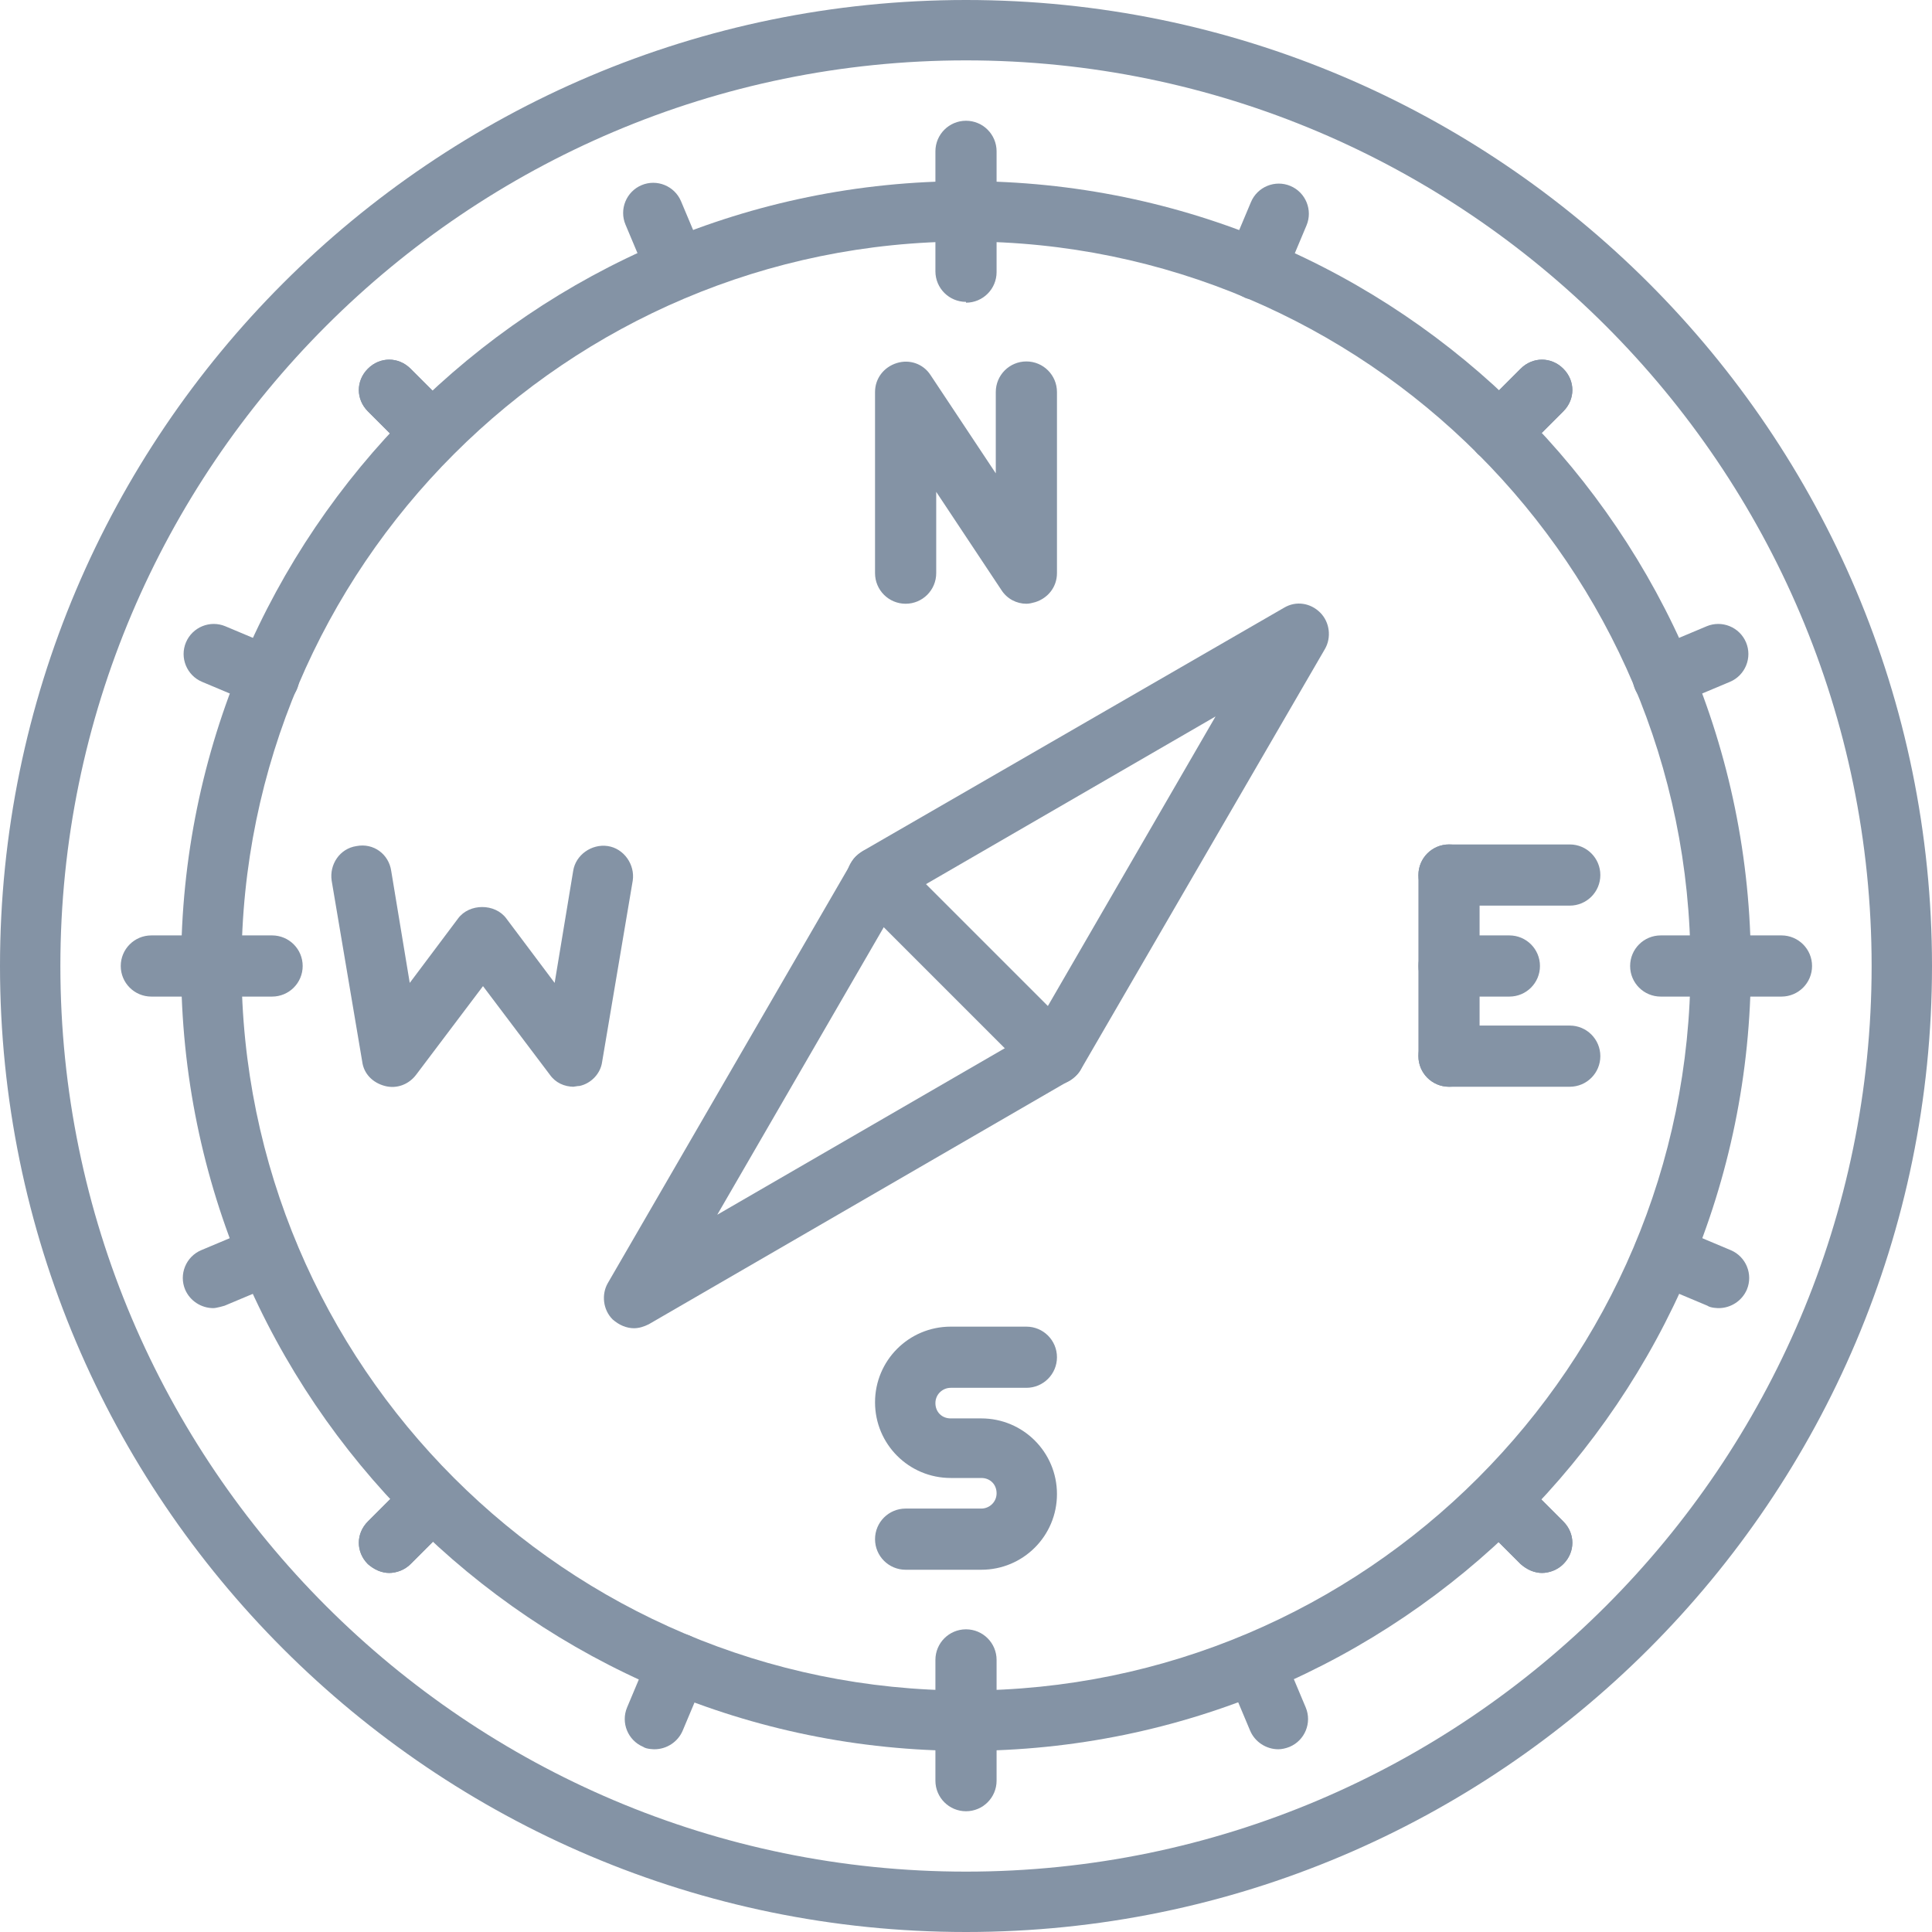 <?xml version="1.0" encoding="UTF-8"?>
<svg xmlns="http://www.w3.org/2000/svg" width="24" height="24" viewBox="0 0 24 24" fill="none">
  <g clip-path="url(#clip0_2304_912)">
    <path d="M12 24C5.38 24 0 18.62 0 12C0 5.38 5.38 0 12 0C18.62 0 24 5.38 24 12C24 18.62 18.62 24 12 24ZM12 0.75C5.8 0.75 0.75 5.8 0.75 12C0.75 18.2 5.8 23.25 12 23.25C18.2 23.25 23.25 18.2 23.25 12C23.25 5.8 18.2 0.75 12 0.75Z" fill="#8493A5"></path>
    <path d="M12 21.75C6.62 21.75 2.25 17.38 2.25 12C2.25 6.62 6.62 2.25 12 2.25C17.38 2.25 21.75 6.62 21.75 12C21.75 17.38 17.38 21.75 12 21.75ZM12 3C7.04 3 3 7.04 3 12C3 16.96 7.04 21 12 21C16.96 21 21 16.96 21 12C21 7.04 16.96 3 12 3Z" fill="#8493A5"></path>
    <path d="M12 3.75C11.79 3.75 11.62 3.58 11.62 3.37V1.88C11.62 1.67 11.79 1.5 12 1.5C12.21 1.5 12.38 1.67 12.38 1.88V3.38C12.38 3.59 12.21 3.76 12 3.76V3.75Z" fill="#8493A5"></path>
    <path d="M12 22.5C11.79 22.5 11.62 22.33 11.62 22.12V20.62C11.62 20.41 11.79 20.24 12 20.24C12.21 20.24 12.38 20.41 12.38 20.62V22.12C12.38 22.33 12.21 22.5 12 22.5Z" fill="#8493A5"></path>
    <path d="M22.13 12.38H20.63C20.42 12.38 20.25 12.21 20.25 12C20.25 11.79 20.42 11.62 20.63 11.62H22.13C22.34 11.62 22.51 11.79 22.51 12C22.51 12.21 22.34 12.38 22.13 12.38Z" fill="#8493A5"></path>
    <path d="M3.38 12.38H1.88C1.67 12.38 1.5 12.21 1.5 12C1.5 11.79 1.67 11.62 1.88 11.62H3.38C3.59 11.62 3.76 11.79 3.76 12C3.76 12.21 3.59 12.38 3.38 12.38Z" fill="#8493A5"></path>
    <path d="M18.63 5.75C18.53 5.75 18.44 5.71 18.36 5.64C18.21 5.49 18.21 5.26 18.36 5.11L18.89 4.58C19.04 4.43 19.27 4.43 19.42 4.58C19.57 4.73 19.57 4.96 19.42 5.11L18.89 5.64C18.82 5.71 18.72 5.75 18.62 5.75H18.63Z" fill="#8493A5"></path>
    <path d="M4.84 19.54C4.74 19.54 4.65 19.5 4.57 19.43C4.42 19.28 4.42 19.05 4.57 18.9L5.1 18.37C5.25 18.22 5.48 18.22 5.63 18.37C5.78 18.52 5.78 18.75 5.63 18.9L5.1 19.43C5.03 19.5 4.93 19.54 4.83 19.54H4.84Z" fill="#8493A5"></path>
    <path d="M19.16 19.54C19.06 19.54 18.97 19.5 18.89 19.43L18.36 18.9C18.21 18.75 18.21 18.52 18.36 18.37C18.51 18.22 18.74 18.22 18.89 18.37L19.42 18.9C19.57 19.05 19.57 19.28 19.42 19.43C19.35 19.5 19.25 19.54 19.15 19.54H19.16Z" fill="#8493A5"></path>
    <path d="M5.37 5.75C5.27 5.75 5.18 5.71 5.1 5.64L4.57 5.11C4.42 4.96 4.42 4.73 4.57 4.58C4.72 4.43 4.95 4.43 5.1 4.58L5.63 5.11C5.78 5.26 5.78 5.49 5.63 5.64C5.56 5.71 5.46 5.75 5.36 5.75H5.37Z" fill="#8493A5"></path>
    <path d="M12.75 7.5C12.63 7.5 12.51 7.44 12.44 7.33L11.63 6.11V7.12C11.63 7.33 11.46 7.5 11.25 7.5C11.04 7.5 10.87 7.33 10.87 7.12V4.87C10.87 4.7 10.98 4.56 11.14 4.51C11.3 4.46 11.47 4.52 11.56 4.66L12.37 5.88V4.87C12.37 4.66 12.54 4.49 12.75 4.49C12.96 4.49 13.13 4.66 13.13 4.87V7.12C13.13 7.29 13.02 7.43 12.86 7.48C12.82 7.49 12.79 7.5 12.75 7.5Z" fill="#8493A5"></path>
    <path d="M7.13 13.5C7.01 13.5 6.9 13.45 6.83 13.35L6 12.25L5.17 13.35C5.08 13.47 4.93 13.53 4.78 13.49C4.63 13.45 4.52 13.34 4.5 13.19L4.12 10.94C4.09 10.74 4.22 10.54 4.43 10.51C4.64 10.47 4.83 10.61 4.86 10.82L5.09 12.21L5.69 11.41C5.83 11.22 6.15 11.22 6.29 11.41L6.89 12.21L7.12 10.82C7.15 10.62 7.35 10.48 7.55 10.51C7.75 10.54 7.89 10.74 7.86 10.94L7.48 13.19C7.46 13.34 7.34 13.46 7.2 13.49C7.17 13.49 7.14 13.5 7.11 13.5H7.13Z" fill="#8493A5"></path>
    <path d="M18 13.5C17.79 13.5 17.62 13.33 17.62 13.12V10.87C17.62 10.66 17.79 10.49 18 10.49C18.21 10.49 18.38 10.66 18.38 10.87V13.12C18.38 13.33 18.21 13.5 18 13.5Z" fill="#8493A5"></path>
    <path d="M19.5 11.25H18C17.79 11.25 17.62 11.08 17.62 10.87C17.62 10.66 17.79 10.49 18 10.49H19.5C19.71 10.49 19.88 10.66 19.88 10.87C19.88 11.08 19.71 11.25 19.5 11.25Z" fill="#8493A5"></path>
    <path d="M19.5 13.5H18C17.79 13.5 17.62 13.33 17.62 13.12C17.62 12.91 17.79 12.74 18 12.74H19.5C19.71 12.74 19.88 12.91 19.88 13.12C19.88 13.33 19.71 13.5 19.5 13.5Z" fill="#8493A5"></path>
    <path d="M18.75 12.38H18C17.79 12.38 17.62 12.21 17.62 12C17.62 11.79 17.79 11.62 18 11.62H18.75C18.96 11.62 19.13 11.79 19.13 12C19.13 12.21 18.96 12.38 18.75 12.38Z" fill="#8493A5"></path>
    <path d="M12.19 19.5H11.25C11.04 19.5 10.87 19.33 10.87 19.12C10.87 18.91 11.04 18.74 11.25 18.74H12.19C12.29 18.74 12.38 18.66 12.38 18.55C12.38 18.44 12.3 18.36 12.19 18.36H11.81C11.29 18.36 10.87 17.94 10.87 17.42C10.87 16.9 11.29 16.48 11.81 16.48H12.75C12.96 16.48 13.13 16.65 13.13 16.86C13.13 17.07 12.96 17.24 12.75 17.24H11.81C11.71 17.24 11.62 17.32 11.62 17.43C11.62 17.54 11.7 17.62 11.81 17.62H12.19C12.71 17.62 13.13 18.04 13.13 18.56C13.13 19.08 12.71 19.5 12.19 19.5Z" fill="#8493A5"></path>
    <path d="M7.88 16.5C7.78 16.5 7.69 16.46 7.61 16.39C7.49 16.27 7.47 16.08 7.55 15.94L10.58 10.71C10.61 10.65 10.66 10.61 10.72 10.57L15.95 7.55C16.1 7.46 16.28 7.49 16.4 7.61C16.52 7.73 16.54 7.92 16.46 8.06L13.43 13.28C13.4 13.34 13.35 13.38 13.29 13.42L8.06 16.45C8 16.48 7.94 16.5 7.87 16.5H7.88ZM11.18 11.17L8.91 15.09L12.83 12.82L15.1 8.9L11.18 11.17Z" fill="#8493A5"></path>
    <path d="M13.1 13.48C13 13.48 12.91 13.44 12.83 13.37L10.63 11.17C10.48 11.02 10.48 10.79 10.63 10.64C10.78 10.49 11.01 10.49 11.16 10.64L13.36 12.84C13.51 12.99 13.51 13.22 13.36 13.37C13.29 13.44 13.19 13.48 13.09 13.48H13.1Z" fill="#8493A5"></path>
    <path d="M18.63 5.75C18.53 5.75 18.44 5.71 18.36 5.64C18.21 5.49 18.21 5.26 18.36 5.11L18.89 4.58C19.04 4.43 19.27 4.43 19.42 4.58C19.57 4.73 19.57 4.96 19.42 5.11L18.89 5.64C18.82 5.71 18.72 5.75 18.62 5.75H18.63Z" fill="#8493A5"></path>
    <path d="M4.84 19.54C4.74 19.54 4.65 19.5 4.57 19.43C4.42 19.28 4.42 19.05 4.57 18.9L5.1 18.37C5.25 18.22 5.48 18.22 5.63 18.37C5.78 18.52 5.78 18.75 5.63 18.9L5.1 19.43C5.03 19.5 4.93 19.54 4.83 19.54H4.84Z" fill="#8493A5"></path>
    <path d="M19.16 19.54C19.06 19.54 18.97 19.5 18.89 19.43L18.36 18.9C18.21 18.75 18.21 18.52 18.36 18.37C18.51 18.22 18.74 18.22 18.89 18.37L19.42 18.9C19.57 19.05 19.57 19.28 19.42 19.43C19.35 19.5 19.25 19.54 19.15 19.54H19.16Z" fill="#8493A5"></path>
    <path d="M5.37 5.75C5.27 5.75 5.18 5.71 5.1 5.64L4.57 5.11C4.42 4.96 4.42 4.73 4.57 4.58C4.72 4.43 4.95 4.43 5.1 4.58L5.63 5.11C5.78 5.26 5.78 5.49 5.63 5.64C5.56 5.71 5.46 5.75 5.36 5.75H5.37Z" fill="#8493A5"></path>
    <path d="M15.59 3.72C15.59 3.72 15.49 3.72 15.45 3.69C15.26 3.61 15.17 3.39 15.25 3.2L15.54 2.51C15.62 2.32 15.84 2.23 16.03 2.31C16.22 2.39 16.31 2.61 16.23 2.8L15.94 3.49C15.88 3.63 15.74 3.72 15.59 3.72Z" fill="#8493A5"></path>
    <path d="M8.13 21.73C8.13 21.73 8.03 21.73 7.99 21.7C7.8 21.62 7.71 21.4 7.79 21.21L8.08 20.52C8.16 20.33 8.38 20.24 8.57 20.32C8.76 20.4 8.85 20.62 8.77 20.81L8.48 21.5C8.42 21.64 8.28 21.73 8.13 21.73Z" fill="#8493A5"></path>
    <path d="M21.35 16.25C21.35 16.25 21.25 16.25 21.21 16.22L20.52 15.93C20.33 15.85 20.24 15.63 20.32 15.44C20.4 15.25 20.62 15.16 20.81 15.24L21.5 15.53C21.69 15.61 21.78 15.83 21.7 16.02C21.64 16.16 21.5 16.25 21.35 16.25Z" fill="#8493A5"></path>
    <path d="M3.34 8.79C3.34 8.79 3.24 8.79 3.2 8.76L2.51 8.47C2.32 8.39 2.23 8.17 2.31 7.98C2.39 7.79 2.61 7.7 2.8 7.78L3.49 8.07C3.68 8.15 3.77 8.37 3.69 8.56C3.63 8.7 3.49 8.79 3.34 8.79Z" fill="#8493A5"></path>
    <path d="M20.66 8.79C20.51 8.79 20.37 8.7 20.31 8.56C20.23 8.37 20.32 8.15 20.51 8.07L21.2 7.78C21.39 7.7 21.61 7.79 21.69 7.98C21.77 8.17 21.68 8.39 21.49 8.47L20.8 8.76C20.8 8.76 20.7 8.79 20.66 8.79Z" fill="#8493A5"></path>
    <path d="M2.65 16.25C2.5 16.25 2.36 16.16 2.3 16.02C2.22 15.83 2.31 15.61 2.5 15.53L3.19 15.24C3.38 15.16 3.6 15.25 3.68 15.44C3.76 15.63 3.67 15.85 3.48 15.93L2.79 16.22C2.79 16.22 2.69 16.25 2.65 16.25Z" fill="#8493A5"></path>
    <path d="M15.88 21.73C15.73 21.73 15.59 21.64 15.53 21.5L15.24 20.81C15.16 20.62 15.25 20.4 15.44 20.32C15.63 20.24 15.85 20.33 15.93 20.52L16.22 21.21C16.3 21.4 16.21 21.62 16.02 21.7C15.97 21.72 15.92 21.73 15.88 21.73Z" fill="#8493A5"></path>
    <path d="M8.41 3.71C8.26 3.71 8.12 3.62 8.06 3.48L7.77 2.79C7.69 2.6 7.78 2.38 7.97 2.3C8.16 2.22 8.38 2.31 8.46 2.5L8.75 3.19C8.83 3.38 8.74 3.6 8.55 3.68C8.5 3.7 8.45 3.71 8.41 3.71Z" fill="#8493A5"></path>
  </g>
  <defs>
    <clipPath id="clip0_2304_912">
      <rect width="24" height="24" fill="white"></rect>
    </clipPath>
  </defs>
</svg>
